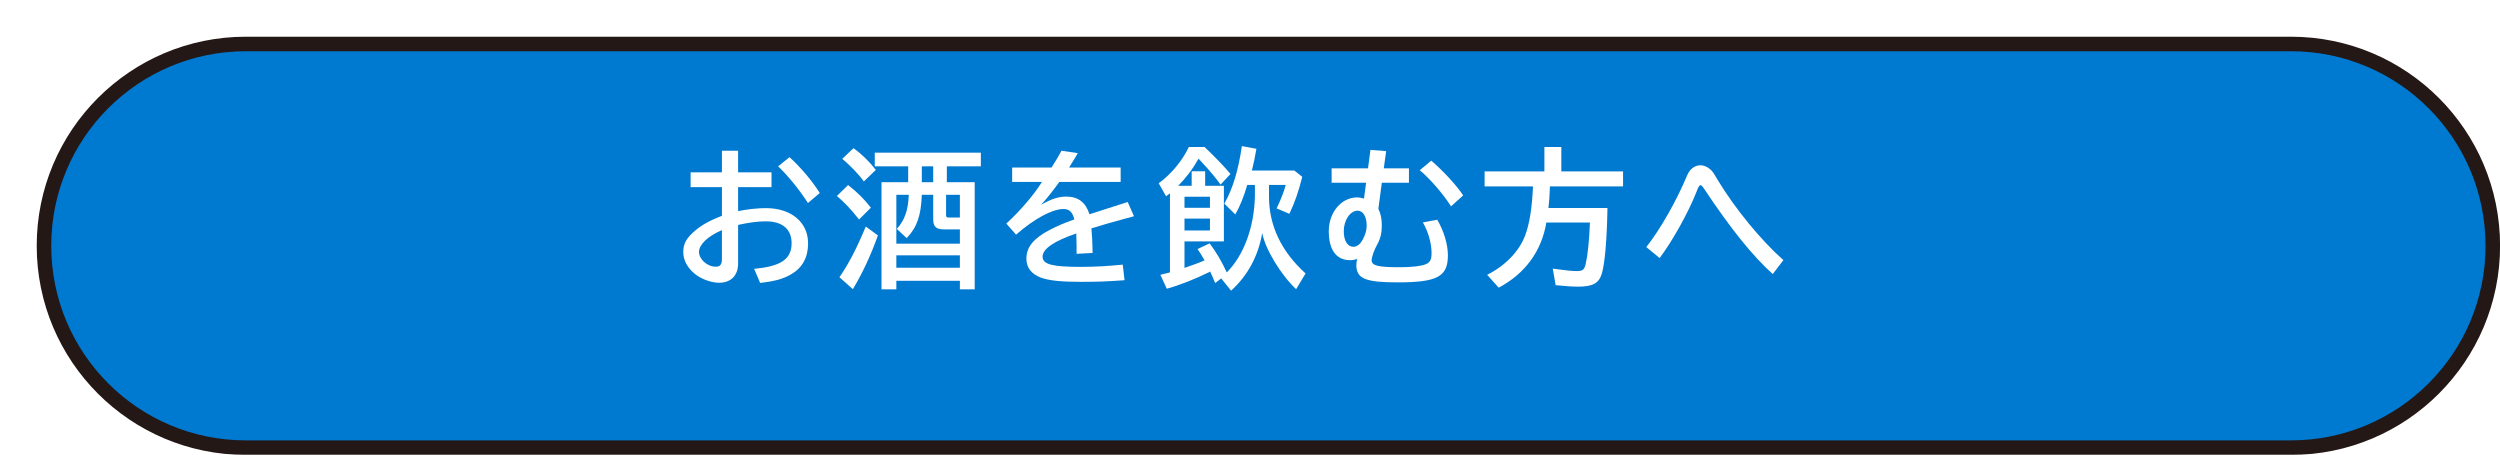<?xml version="1.0" encoding="UTF-8"?>
<svg id="_レイヤー_2" data-name="レイヤー 2" xmlns="http://www.w3.org/2000/svg" xmlns:xlink="http://www.w3.org/1999/xlink" viewBox="0 0 333.69 60.71">
  <defs>
    <style>
      .cls-1 {
        fill: #0079d0;
        filter: url(#drop-shadow-1);
        stroke: #231815;
        stroke-linecap: round;
        stroke-linejoin: round;
        stroke-width: 1.94px;
      }

      .cls-2 {
        fill: #fff;
        stroke-width: 0px;
      }
    </style>
    <filter id="drop-shadow-1" filterUnits="userSpaceOnUse">
      <feOffset dx="4.9" dy="4.9"/>
      <feGaussianBlur result="blur" stdDeviation="0"/>
      <feFlood flood-color="#9fa0a0" flood-opacity="1"/>
      <feComposite in2="blur" operator="in"/>
      <feComposite in="SourceGraphic"/>
    </filter>
  </defs>
  <g id="_テキスト" data-name="テキスト">
    <g>
      <path class="cls-1" d="M300.89.97H27.91C13.03.97.97,13.03.97,27.91h0c0,14.88,12.06,26.94,26.94,26.94h272.98c14.88,0,26.94-12.06,26.94-26.94h0c0-14.88-12.06-26.94-26.94-26.94Z"/>
      <g>
        <path class="cls-2" d="M98.52,20.12v2.88h4.46v1.98h-4.46v3.2c1.26-.26,2.62-.4,3.72-.4,3.36,0,5.62,1.88,5.62,4.7,0,1.86-.74,3.24-2.24,4.12-1.06.62-2.16.94-4.16,1.16l-.8-1.88c3.58-.32,5-1.3,5-3.42,0-1.88-1.24-2.92-3.46-2.92-1,0-2.38.18-3.68.48v5.16c0,1.58-.96,2.56-2.54,2.56-1.04,0-2.42-.5-3.26-1.2-1-.84-1.52-1.82-1.52-2.9,0-1.14.42-1.88,1.66-2.92.82-.7,1.94-1.32,3.5-1.92v-3.82h-4.18v-1.98h4.18v-2.88h2.16ZM96.36,30.72c-1.86.78-3.06,1.92-3.06,2.9s1.1,1.98,2.24,1.98c.58,0,.82-.3.82-1.02v-3.86ZM107.84,27.1c-1.14-1.78-2.58-3.56-3.98-4.9l1.52-1.22c1.46,1.32,2.96,3.08,4.04,4.78l-1.58,1.34Z"/>
        <path class="cls-2" d="M114.66,29.3c-1.06-1.36-1.92-2.26-2.96-3.14l1.5-1.46c1.16.9,2.18,1.9,3.04,3.02l-1.58,1.58ZM112.04,37c1.14-1.6,2.32-3.86,3.52-6.76l1.62,1.18c-.92,2.6-2.02,4.96-3.34,7.18l-1.8-1.6ZM115.3,24.22c-.68-.96-1.82-2.14-2.88-3.02l1.5-1.42c1.08.76,2.14,1.8,2.98,2.9l-1.6,1.54ZM126.38,24.32h3.72v14.3h-1.98v-1.14h-8.48v1.14h-1.98v-14.3h3.56v-2.12h-4.46v-1.82h14.16v1.82h-4.54v2.12ZM123.04,26c-.1,2.78-.64,4.34-2.02,5.78l-1.32-1.22c1.06-1.18,1.52-2.5,1.6-4.56h-1.66v6.52h8.48v-1.9h-2.04c-1.14,0-1.52-.34-1.52-1.38v-3.24h-1.52ZM119.64,35.74h8.48v-1.66h-8.48v1.66ZM123.04,22.2v2.12h1.52v-2.12h-1.52ZM126.28,28.7c0,.26.08.34.34.34h1.5v-3.04h-1.84v2.7Z"/>
        <path class="cls-2" d="M140.36,22.36c.64-1.02.98-1.6,1.32-2.24l2.18.32c-.3.52-.32.56-1.04,1.72l-.12.2h6.88v1.92h-8.18c-.82,1.14-1.64,2.18-2.44,3.06,1.3-.76,2.3-1.1,3.36-1.1,1.6,0,2.6.78,3.1,2.36,1.5-.48,3.82-1.24,5.1-1.64l.84,1.9-.34.1-.98.26c-1.82.5-3.24.9-4.36,1.26.08.96.14,1.82.16,3.28l-2.14.12c0-1.04,0-1.42-.04-2.52v-.2c-2.98,1.02-4.5,2.06-4.5,3.1s1.32,1.36,5.1,1.36c1.9,0,3.62-.1,5.6-.3l.24,2.08c-2.08.16-3.62.22-5.78.22-2.68,0-4.26-.16-5.38-.56-1.28-.48-1.94-1.34-1.94-2.54,0-1.54.96-2.72,3.16-3.86,1.06-.54,1.66-.8,3.24-1.38-.26-1-.66-1.38-1.48-1.38-1.46,0-3.88,1.3-6.3,3.42l-1.3-1.48c1.84-1.68,3.72-3.88,4.76-5.56h-3.98v-1.92h5.26Z"/>
        <path class="cls-2" d="M159.06,24.8v-1.94h1.8v1.94h2.5v7.42h-5.26v3.54c1.22-.42,1.86-.66,2.68-1-.3-.56-.58-1-.94-1.52l1.62-.76c.92,1.24,1.62,2.44,2.28,3.88,2.28-2.26,3.66-6.04,3.76-10.14v-1.54h-1.02c-.44,1.52-.98,2.88-1.6,3.94l-1.46-1.44c1.1-1.92,1.88-4.48,2.34-7.68l1.94.36c-.16,1-.36,1.9-.6,2.9h5.66l1.06.84c-.48,1.94-.98,3.38-1.72,4.94l-1.7-.72c.56-1.18.96-2.2,1.22-3.14h-2.24v1.6c.02,3.86,1.64,7.28,4.88,10.22l-1.26,2.1c-2.06-1.94-4.16-5.42-4.52-7.5-.54,3.1-1.94,5.68-4.16,7.7l-1.32-1.64-.8.62c-.34-.82-.48-1.12-.68-1.54l-.12.08c-1.82.9-3.98,1.76-5.66,2.22l-.86-1.86c.66-.16.68-.16,1.28-.32v-10.56c-.18.14-.24.18-.52.4l-.98-1.74c1.66-1.2,3.18-3.04,4.02-4.84h2.1c1.38,1.32,2.46,2.42,3.46,3.6l-1.32,1.42c-.64-.88-1.5-1.92-2.5-2.98l-.44-.48c-.76,1.36-1.66,2.54-2.72,3.62h1.8ZM161.5,27.74v-1.48h-3.4v1.48h3.4ZM161.5,30.76v-1.58h-3.4v1.58h3.4Z"/>
        <path class="cls-2" d="M185.02,20.17l-.32,2.3h3.36v1.92h-3.62l-.46,3.48c.3.62.46,1.34.46,2.2,0,1.02-.18,1.78-.6,2.54-.4.7-.76,1.7-.76,2.12,0,.72.84.94,3.68.94,1.68,0,2.9-.14,3.54-.4.58-.24.78-.62.78-1.48,0-1.3-.44-2.86-1.16-4.1l1.92-.36c.88,1.5,1.42,3.28,1.42,4.74,0,2.86-1.4,3.62-6.72,3.62-4.3,0-5.5-.5-5.5-2.32,0-.3.04-.54.14-.8-.44.12-.66.16-.96.16-1.86,0-2.86-1.38-2.86-3.88s1.68-4.5,3.78-4.5c.3,0,.56.04.92.16l.28-2.12h-4.6v-1.92h4.86l.32-2.46,2.1.16ZM179.36,30.88c0,1.24.5,2.06,1.28,2.06.5,0,.96-.36,1.3-1.06.32-.6.48-1.2.48-1.74,0-1.22-.48-2.02-1.2-2.02-1,0-1.86,1.26-1.86,2.76ZM193.68,27.54c-1.04-1.64-2.86-3.74-4.18-4.82l1.54-1.28c1.66,1.44,3.34,3.26,4.26,4.64l-1.62,1.46Z"/>
        <path class="cls-2" d="M206.88,24.88c-.06,1.42-.08,1.88-.2,2.88h7.88c-.08,4.4-.36,7.44-.76,8.78-.38,1.26-1.22,1.72-3.12,1.72-.84,0-2-.08-3.04-.2l-.38-2.2c1.98.26,2.5.32,3.24.32s.98-.18,1.16-.98c.26-1.14.46-3.02.56-5.5h-5.82c-.64,3.84-2.84,6.82-6.36,8.7l-1.54-1.72c2.4-1.2,4.26-3.12,5.06-5.22.6-1.6.92-3.6,1.06-6.58h-6.46v-2h7.98v-3.26h2.26v3.26h8.24v2h-9.76Z"/>
        <path class="cls-2" d="M219.74,32.98c1.84-2.32,4.04-6.18,5.44-9.54.36-.88,1.02-1.38,1.8-1.38.42,0,.86.18,1.24.5.36.3.38.32,1.1,1.54,2.32,3.82,5.74,7.98,8.72,10.62l-1.42,1.86c-2.68-2.4-5.64-6.08-9.16-11.38-.26-.38-.36-.48-.48-.48-.16,0-.28.2-.54.88-1,2.6-3.2,6.58-4.92,8.84l-1.78-1.46Z"/>
      </g>
    </g>
  </g>
</svg>